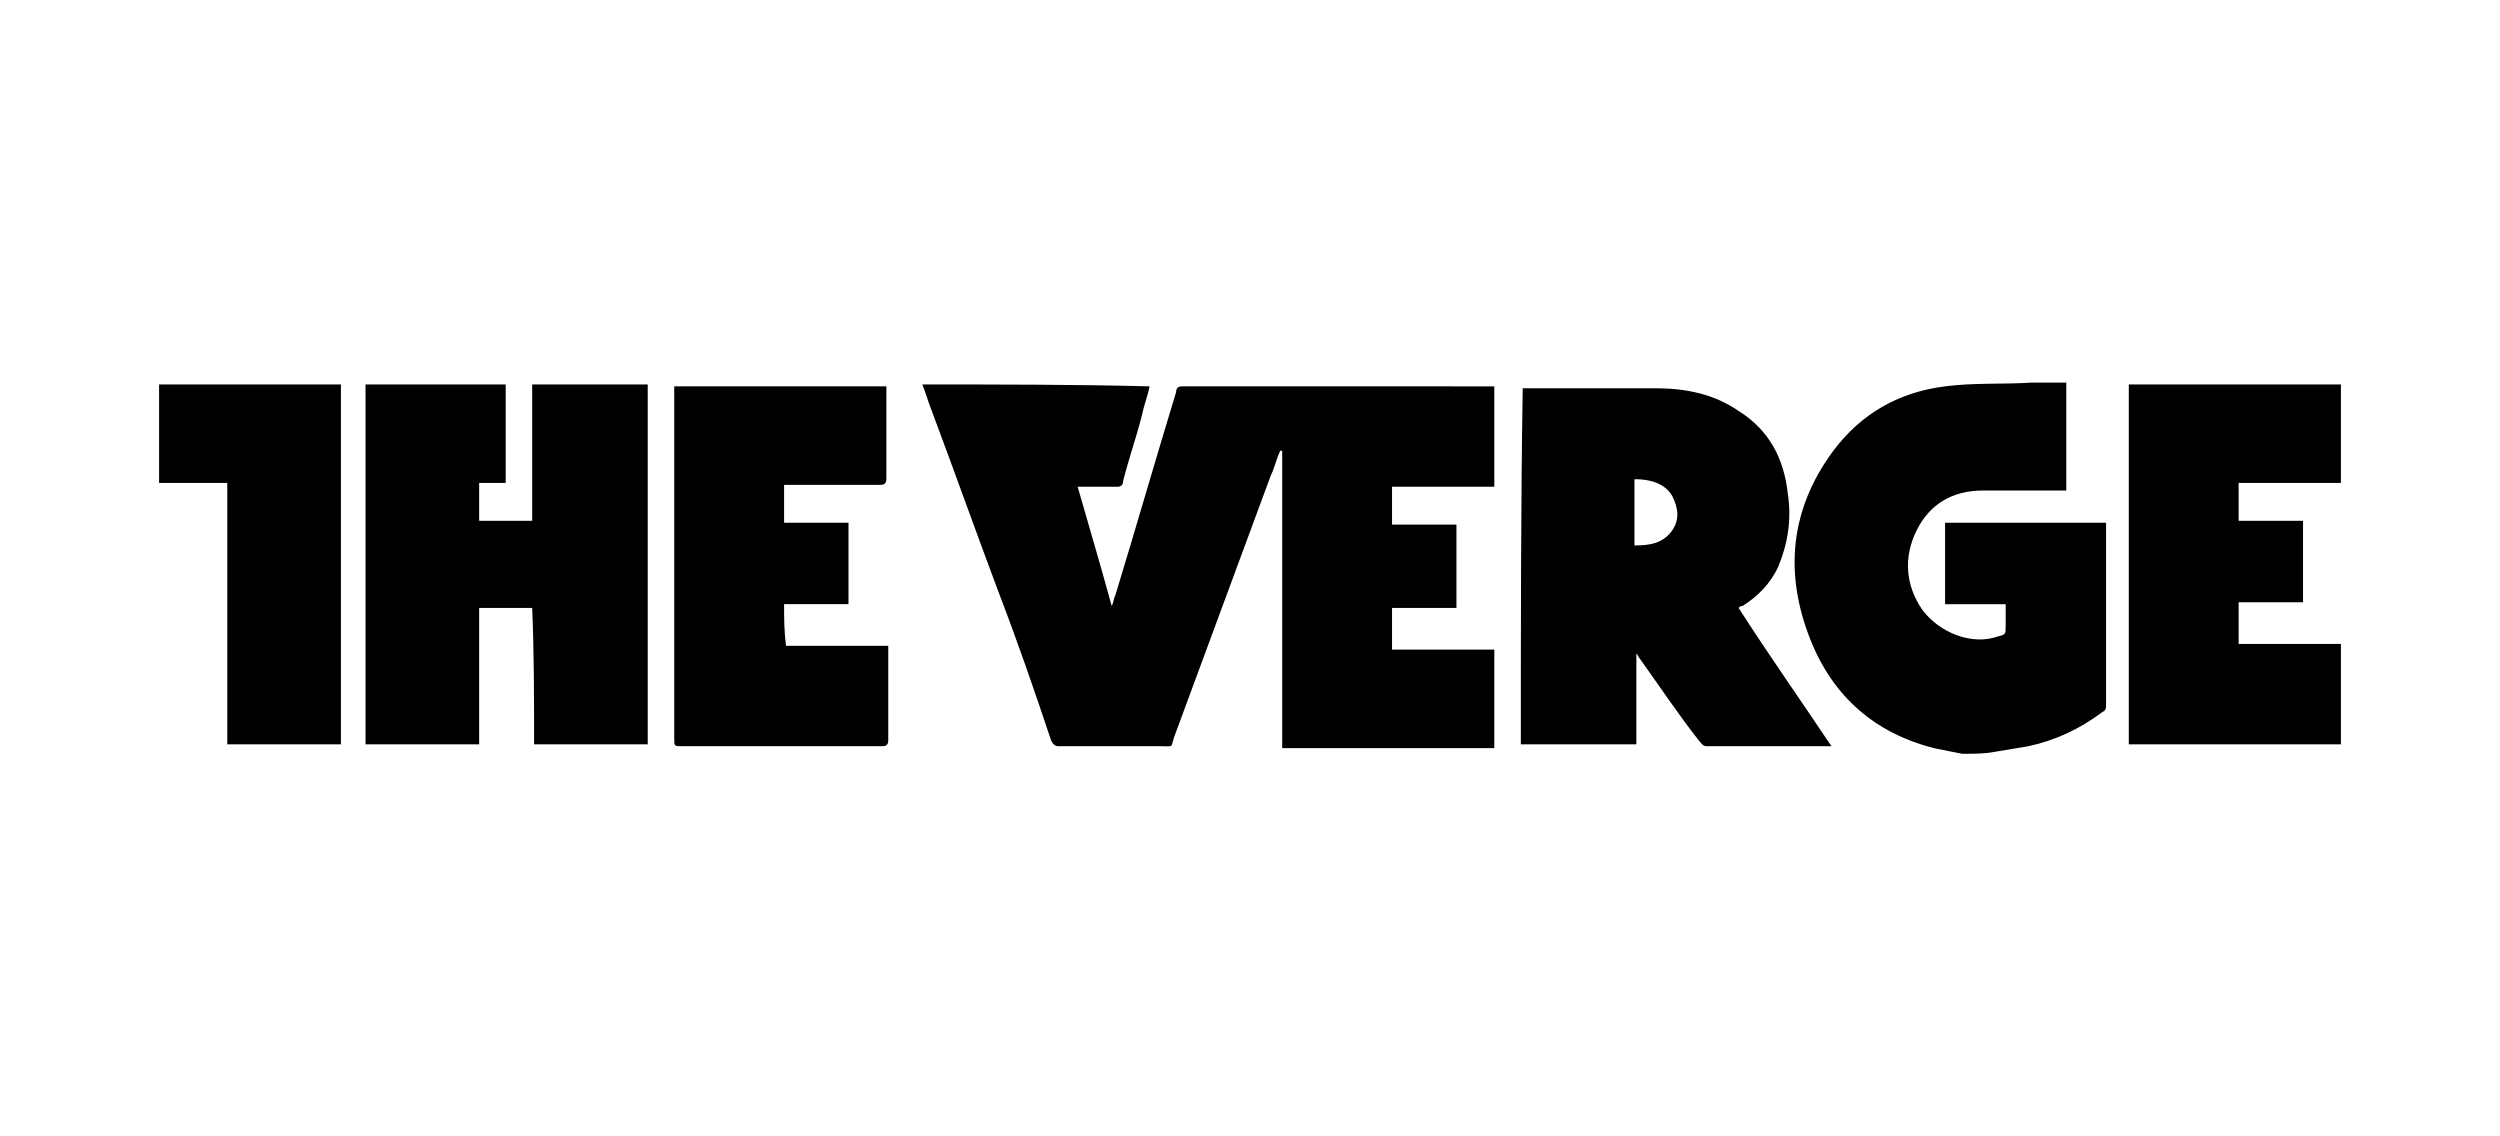 <svg width="132" height="60" viewBox="0 0 132 60" xmlns="http://www.w3.org/2000/svg"><path d="M103.6 39.8l-1.5-.3c-3.1-.8-5.3-2.7-6.5-5.7-1.4-3.5-1.1-6.9 1.2-10 1.5-2 3.5-3.1 5.9-3.4 1.5-.2 3.1-.1 4.6-.2h1.8v5.7h-4.4c-1.6 0-2.8.7-3.5 2.1-.7 1.4-.6 2.9.3 4.2.9 1.2 2.6 1.9 4 1.4.4-.1.4-.1.4-.6v-1.1h-3.2v-4.3h8.5v9.6c0 .2 0 .3-.2.4-1.2.9-2.5 1.5-3.9 1.8l-1.8.3c-.5.1-1.1.1-1.7.1zM48.7 20.3c.2.5.3.9.5 1.4 1.2 3.2 2.3 6.3 3.5 9.5 1 2.6 1.9 5.2 2.8 7.9.1.2.2.3.4.3h5.4c.7 0 .5.1.7-.5l5.1-13.8c.2-.4.3-.9.5-1.3h.1v15.7h11.2v-5.2h-5.4v-2.2h3.4v-4.4h-3.4v-2h5.4v-5.3H62.4c-.2 0-.3.1-.3.3-1.1 3.6-2.1 7.1-3.2 10.7-.1.2-.1.4-.2.6-.6-2.2-1.2-4.2-1.8-6.3H59c.2 0 .3-.1.3-.3.3-1.2.7-2.3 1-3.5.1-.5.3-1 .4-1.5-3.9-.1-7.9-.1-12-.1zm-20.5 19h6v-19h-6.1v7.2h-2.8v-2h1.4v-5.2h-7.4v19h6v-7.2h2.8c.1 2.4.1 4.8.1 7.2zm52.1 0h6.1v-4.8c.1.1.1.2.2.3 1 1.4 2 2.9 3.1 4.3.1.1.2.3.4.3h6.6c-1.6-2.4-3.3-4.8-4.9-7.3.1-.1.1-.1.2-.1.8-.5 1.5-1.2 1.9-2.1.5-1.2.7-2.5.5-3.8-.2-1.9-1-3.4-2.6-4.4-1.3-.9-2.8-1.2-4.4-1.2h-7c-.1 6.1-.1 12.5-.1 18.8zm8-13.1c.3.6.4 1.2 0 1.8-.5.7-1.2.8-2 .8v-3.5c.8 0 1.6.2 2 .9zm-46.9 5.7h3.4v-4.3h-3.4v-2h5.1c.2 0 .3-.1.3-.3v-4.9H35.6V39c0 .4 0 .4.4.4h10.6c.2 0 .3-.1.3-.3v-5h-5.4c-.1-.8-.1-1.5-.1-2.2zm71-11.6v19h11.2V34h-5.4v-2.2h3.4v-4.3h-3.4v-2h5.4v-5.2h-11.2zm-94.4 0H8.4v5.2H12v13.8h6v-19z"/></svg>